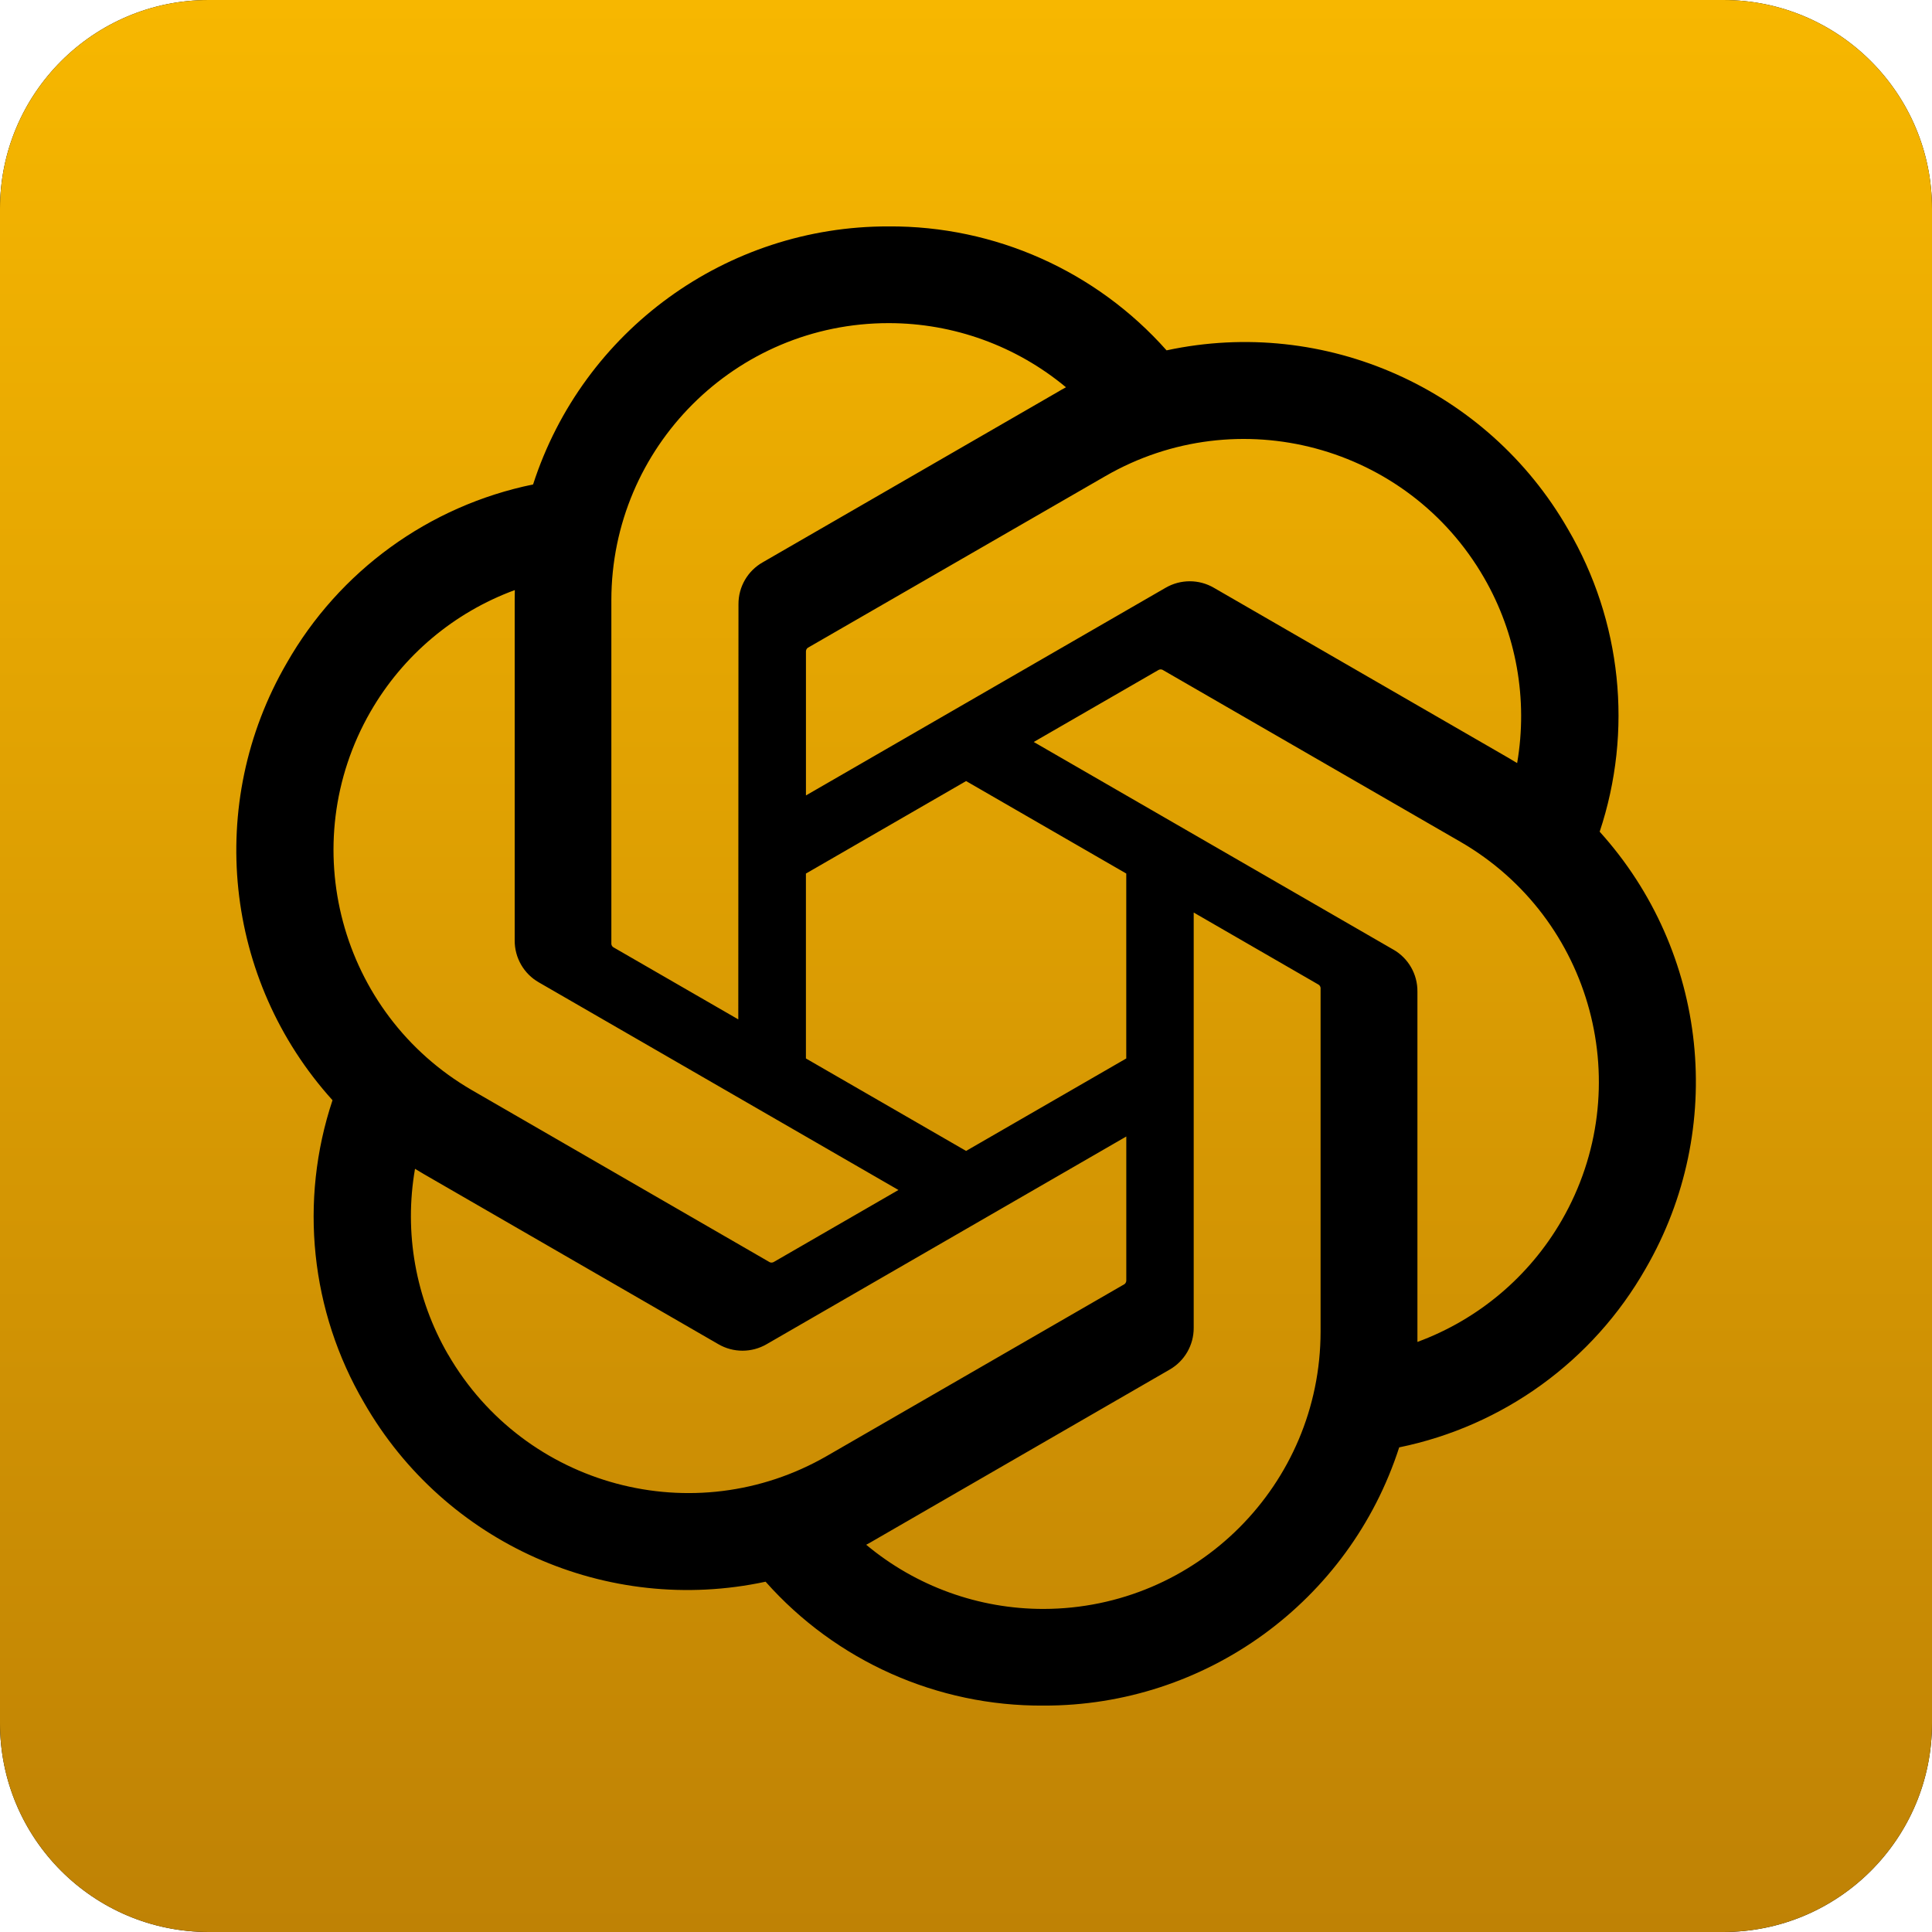 <svg width="64" height="64" viewBox="0 0 64 64" fill="none" xmlns="http://www.w3.org/2000/svg">
<g clip-path="url(#clip0_1124_343)">
<path d="M57.085 0H6.915C3.096 0 0 3.096 0 6.915V57.085C0 60.904 3.096 64 6.915 64H57.085C60.904 64 64 60.904 64 57.085V6.915C64 3.096 60.904 0 57.085 0Z" fill="black"/>
<path d="M57.085 0H6.915C3.096 0 0 3.096 0 6.915V57.085C0 60.904 3.096 64 6.915 64H57.085C60.904 64 64 60.904 64 57.085V6.915C64 3.096 60.904 0 57.085 0Z" fill="url(#paint0_linear_1124_343)"/>
<path d="M52.99 27.555C54.102 24.219 53.719 20.564 51.941 17.529C49.268 12.873 43.893 10.479 38.644 11.606C36.309 8.975 32.953 7.479 29.436 7.5C24.07 7.488 19.31 10.943 17.659 16.048C14.212 16.754 11.237 18.911 9.496 21.969C6.802 26.612 7.416 32.465 11.015 36.446C9.903 39.783 10.286 43.438 12.064 46.473C14.737 51.128 20.112 53.523 25.361 52.396C27.695 55.027 31.052 56.523 34.569 56.5C39.938 56.514 44.7 53.056 46.35 47.946C49.797 47.24 52.773 45.083 54.514 42.025C57.204 37.382 56.589 31.534 52.992 27.552L52.99 27.555ZM34.572 53.298C32.424 53.301 30.343 52.549 28.694 51.172C28.768 51.133 28.899 51.061 28.983 51.009L38.74 45.373C39.239 45.09 39.546 44.559 39.543 43.985V30.229L43.666 32.61C43.711 32.632 43.74 32.675 43.746 32.724V44.115C43.74 49.18 39.638 53.287 34.572 53.298ZM14.843 44.871C13.767 43.012 13.379 40.833 13.748 38.718C13.82 38.761 13.947 38.84 14.038 38.892L23.795 44.527C24.29 44.816 24.902 44.816 25.398 44.527L37.31 37.648V42.41C37.313 42.459 37.29 42.507 37.252 42.538L27.389 48.232C22.996 50.762 17.385 49.258 14.845 44.871H14.843ZM12.275 23.573C13.347 21.711 15.039 20.287 17.054 19.547C17.054 19.631 17.05 19.78 17.05 19.884V31.155C17.047 31.728 17.353 32.26 17.851 32.543L29.762 39.42L25.639 41.801C25.597 41.828 25.545 41.833 25.499 41.813L15.635 36.114C11.251 33.575 9.747 27.966 12.274 23.574L12.275 23.573ZM46.156 31.457L34.244 24.579L38.368 22.199C38.41 22.172 38.462 22.167 38.508 22.187L48.372 27.882C52.764 30.419 54.269 36.037 51.732 40.429C50.658 42.288 48.968 43.712 46.954 44.453V32.845C46.959 32.272 46.654 31.742 46.158 31.457H46.156V31.457ZM50.26 25.28C50.188 25.236 50.061 25.159 49.971 25.107L40.213 19.472C39.719 19.183 39.106 19.183 38.61 19.472L26.698 26.35V21.588C26.695 21.539 26.718 21.492 26.756 21.461L36.619 15.771C41.013 13.236 46.629 14.745 49.162 19.14C50.233 20.995 50.62 23.168 50.257 25.28L50.26 25.28ZM24.456 33.768L20.331 31.387C20.287 31.365 20.258 31.323 20.252 31.273V19.882C20.255 14.811 24.369 10.701 29.441 10.704C31.586 10.704 33.663 11.457 35.312 12.829C35.237 12.869 35.108 12.941 35.023 12.993L25.265 18.628C24.766 18.911 24.46 19.441 24.463 20.015L24.457 33.765V33.768H24.456ZM26.697 28.938L32.003 25.874L37.309 28.937V35.063L32.003 38.126L26.697 35.063V28.938Z" fill="black"/>
</g>
<defs>
<linearGradient id="paint0_linear_1124_343" x1="32" y1="0" x2="32" y2="64" gradientUnits="userSpaceOnUse">
<stop stop-color="#F7B700"/>
<stop offset="1" stop-color="#BF8205"/>
</linearGradient>
<clipPath id="clip0_1124_343">
<rect width="64" height="64" fill="white"/>
</clipPath>
</defs>
</svg>
